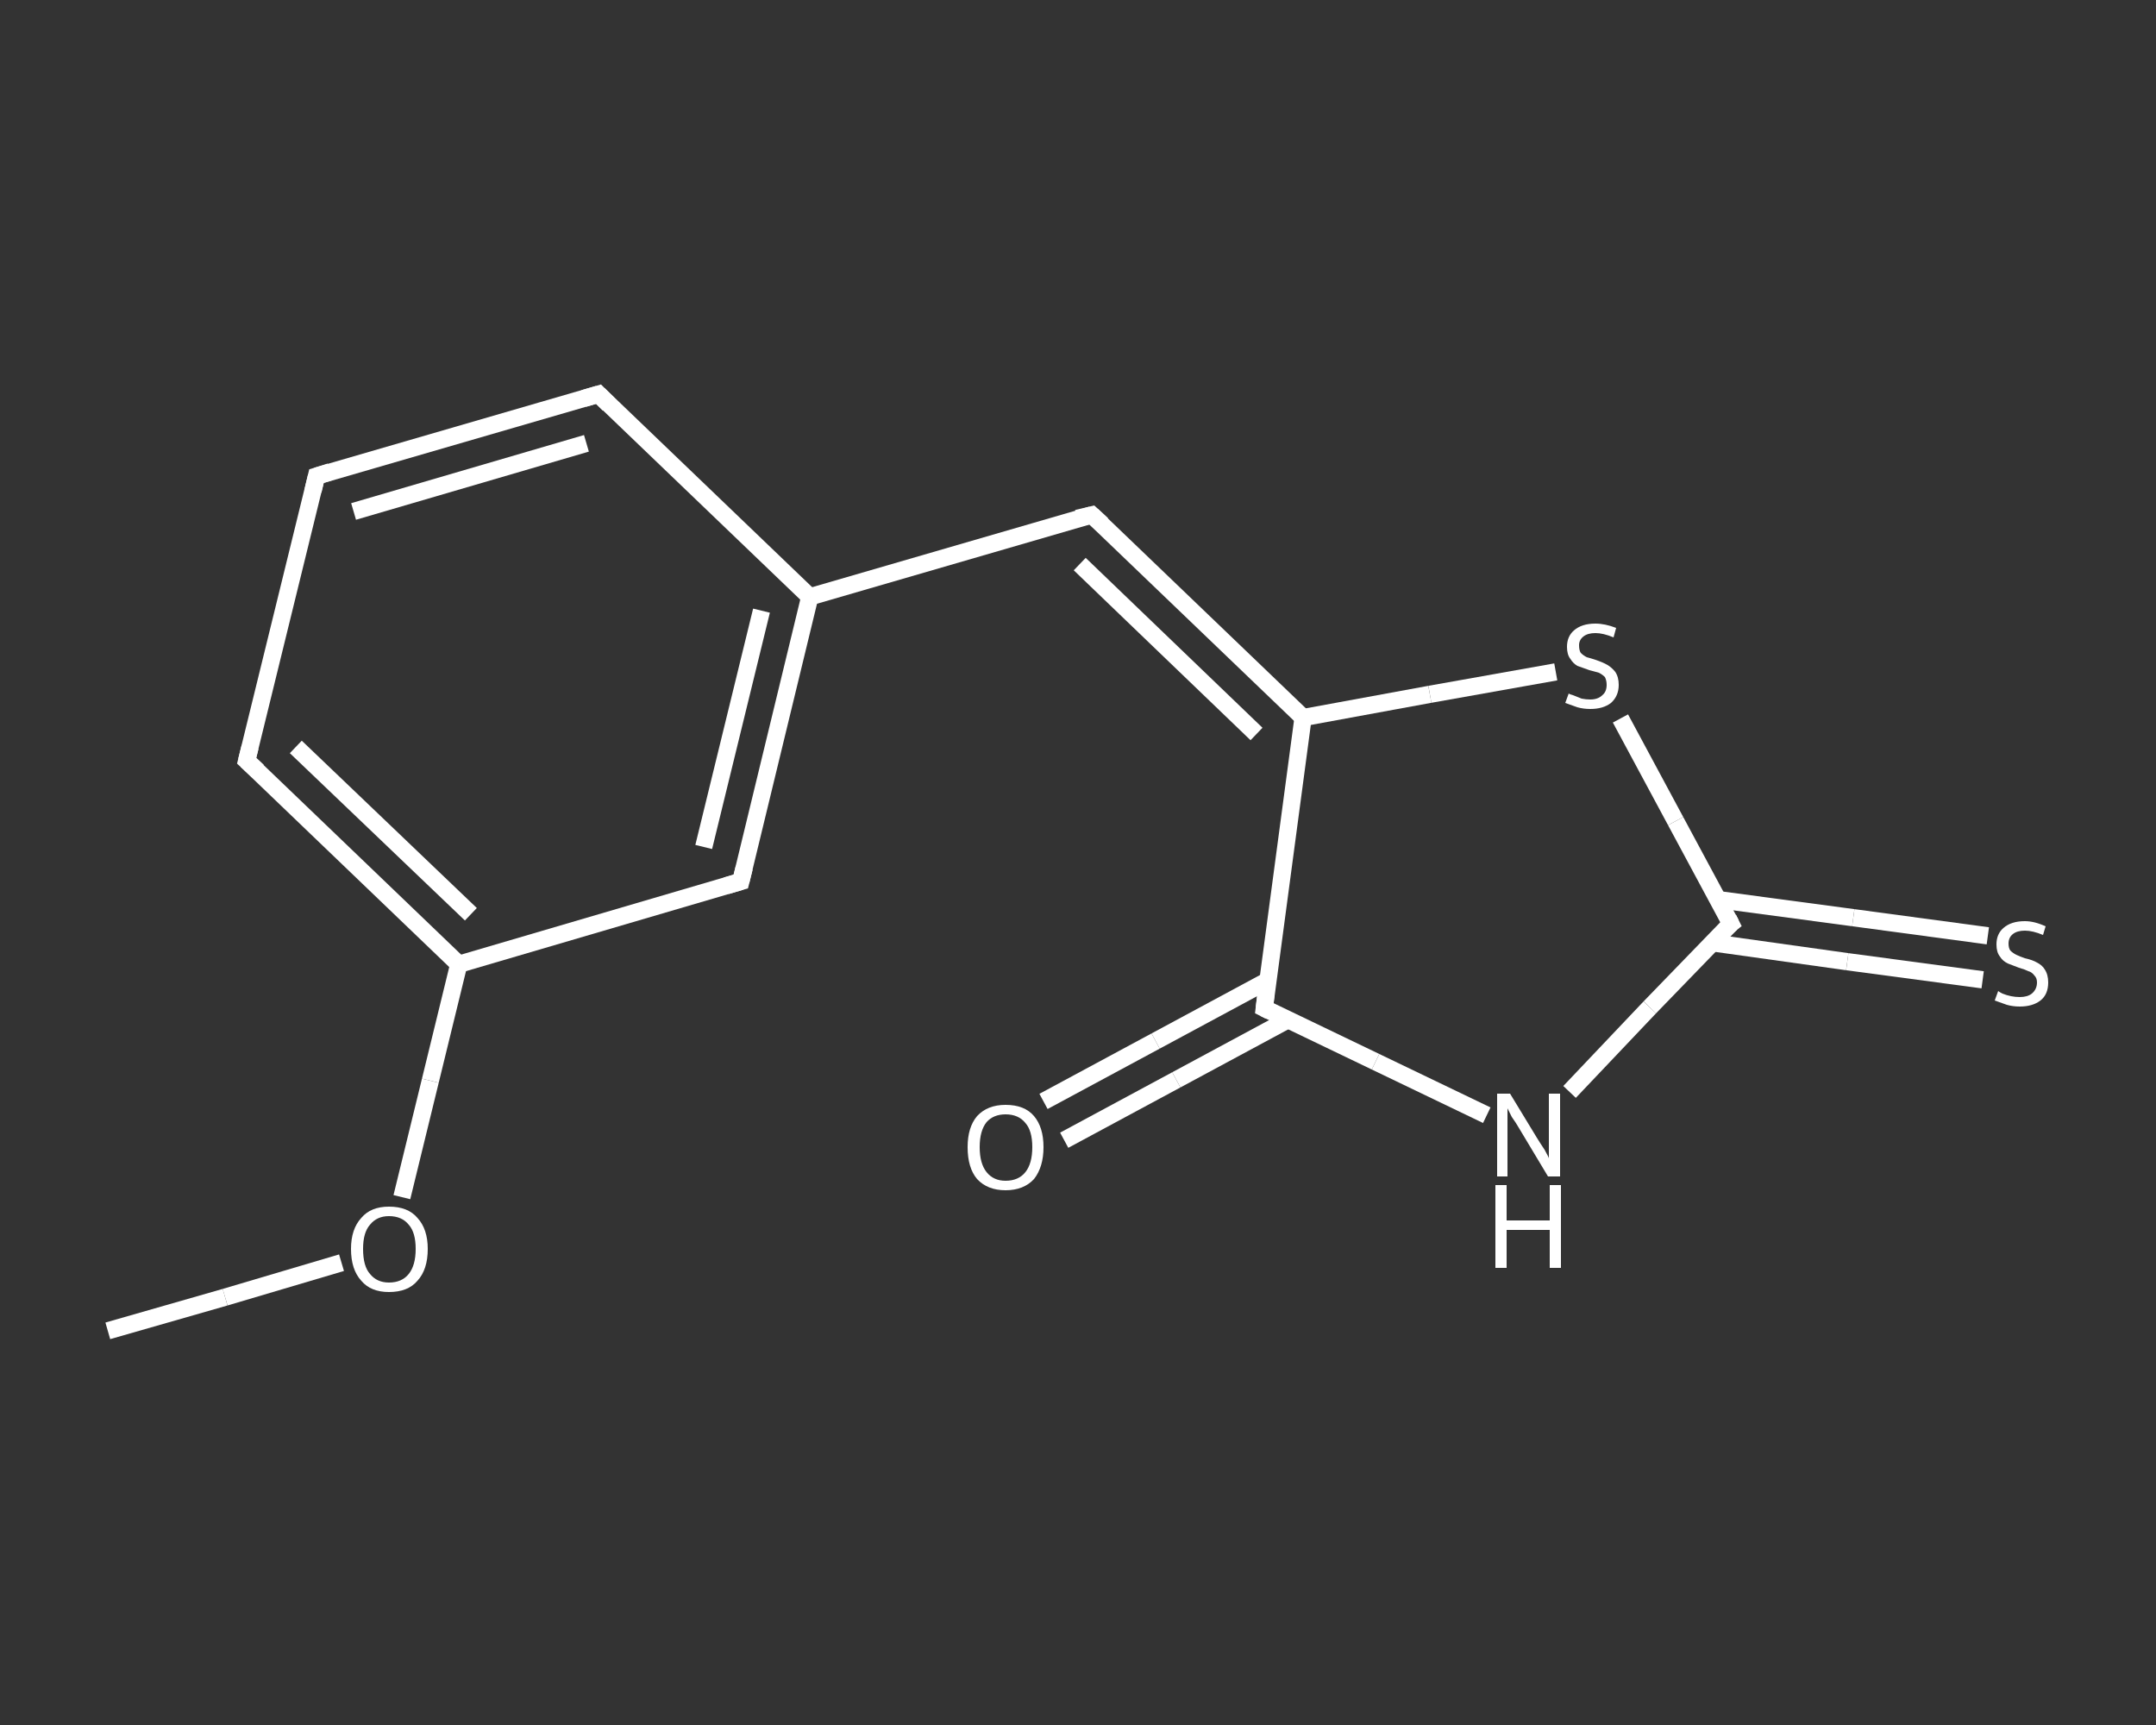 <?xml version='1.0' encoding='iso-8859-1'?>
<svg version='1.1' baseProfile='full'
              xmlns='http://www.w3.org/2000/svg'
                      xmlns:rdkit='http://www.rdkit.org/xml'
                      xmlns:xlink='http://www.w3.org/1999/xlink'
                  xml:space='preserve'
width='250px' height='200px' viewBox='0 0 250 200'>
<rect x="0" y="0" width="250" height="200" fill="#333333" stroke="none"/>
<!-- END OF HEADER -->
<rect style='opacity:1.0;fill:transparent;stroke:none' width='250.0' height='200.0' x='0.0' y='0.0'> </rect>
<path class='bond-0 atom-0 atom-1' d='M 12.5,154.3 L 26.1,150.4' style='fill:none;fill-rule:evenodd;stroke:#FFFFFF;stroke-width:2.0px;stroke-linecap:butt;stroke-linejoin:miter;stroke-opacity:1' />
<path class='bond-0 atom-0 atom-1' d='M 26.1,150.4 L 39.6,146.4' style='fill:none;fill-rule:evenodd;stroke:#FFFFFF;stroke-width:2.0px;stroke-linecap:butt;stroke-linejoin:miter;stroke-opacity:1' />
<path class='bond-1 atom-1 atom-2' d='M 46.6,138.8 L 49.9,125.3' style='fill:none;fill-rule:evenodd;stroke:#FFFFFF;stroke-width:2.0px;stroke-linecap:butt;stroke-linejoin:miter;stroke-opacity:1' />
<path class='bond-1 atom-1 atom-2' d='M 49.9,125.3 L 53.2,111.8' style='fill:none;fill-rule:evenodd;stroke:#FFFFFF;stroke-width:2.0px;stroke-linecap:butt;stroke-linejoin:miter;stroke-opacity:1' />
<path class='bond-2 atom-2 atom-3' d='M 53.2,111.8 L 28.6,88.2' style='fill:none;fill-rule:evenodd;stroke:#FFFFFF;stroke-width:2.0px;stroke-linecap:butt;stroke-linejoin:miter;stroke-opacity:1' />
<path class='bond-2 atom-2 atom-3' d='M 54.6,106.0 L 34.3,86.6' style='fill:none;fill-rule:evenodd;stroke:#FFFFFF;stroke-width:2.0px;stroke-linecap:butt;stroke-linejoin:miter;stroke-opacity:1' />
<path class='bond-3 atom-3 atom-4' d='M 28.6,88.2 L 36.7,55.2' style='fill:none;fill-rule:evenodd;stroke:#FFFFFF;stroke-width:2.0px;stroke-linecap:butt;stroke-linejoin:miter;stroke-opacity:1' />
<path class='bond-4 atom-4 atom-5' d='M 36.7,55.2 L 69.4,45.7' style='fill:none;fill-rule:evenodd;stroke:#FFFFFF;stroke-width:2.0px;stroke-linecap:butt;stroke-linejoin:miter;stroke-opacity:1' />
<path class='bond-4 atom-4 atom-5' d='M 41.0,59.3 L 68.0,51.4' style='fill:none;fill-rule:evenodd;stroke:#FFFFFF;stroke-width:2.0px;stroke-linecap:butt;stroke-linejoin:miter;stroke-opacity:1' />
<path class='bond-5 atom-5 atom-6' d='M 69.4,45.7 L 93.9,69.2' style='fill:none;fill-rule:evenodd;stroke:#FFFFFF;stroke-width:2.0px;stroke-linecap:butt;stroke-linejoin:miter;stroke-opacity:1' />
<path class='bond-6 atom-6 atom-7' d='M 93.9,69.2 L 126.6,59.7' style='fill:none;fill-rule:evenodd;stroke:#FFFFFF;stroke-width:2.0px;stroke-linecap:butt;stroke-linejoin:miter;stroke-opacity:1' />
<path class='bond-7 atom-7 atom-8' d='M 126.6,59.7 L 151.1,83.2' style='fill:none;fill-rule:evenodd;stroke:#FFFFFF;stroke-width:2.0px;stroke-linecap:butt;stroke-linejoin:miter;stroke-opacity:1' />
<path class='bond-7 atom-7 atom-8' d='M 125.2,65.4 L 145.7,85.1' style='fill:none;fill-rule:evenodd;stroke:#FFFFFF;stroke-width:2.0px;stroke-linecap:butt;stroke-linejoin:miter;stroke-opacity:1' />
<path class='bond-8 atom-8 atom-9' d='M 151.1,83.2 L 165.8,80.5' style='fill:none;fill-rule:evenodd;stroke:#FFFFFF;stroke-width:2.0px;stroke-linecap:butt;stroke-linejoin:miter;stroke-opacity:1' />
<path class='bond-8 atom-8 atom-9' d='M 165.8,80.5 L 180.4,77.9' style='fill:none;fill-rule:evenodd;stroke:#FFFFFF;stroke-width:2.0px;stroke-linecap:butt;stroke-linejoin:miter;stroke-opacity:1' />
<path class='bond-9 atom-9 atom-10' d='M 187.9,83.3 L 194.3,95.2' style='fill:none;fill-rule:evenodd;stroke:#FFFFFF;stroke-width:2.0px;stroke-linecap:butt;stroke-linejoin:miter;stroke-opacity:1' />
<path class='bond-9 atom-9 atom-10' d='M 194.3,95.2 L 200.7,107.1' style='fill:none;fill-rule:evenodd;stroke:#FFFFFF;stroke-width:2.0px;stroke-linecap:butt;stroke-linejoin:miter;stroke-opacity:1' />
<path class='bond-10 atom-10 atom-11' d='M 198.5,109.3 L 214.2,111.5' style='fill:none;fill-rule:evenodd;stroke:#FFFFFF;stroke-width:2.0px;stroke-linecap:butt;stroke-linejoin:miter;stroke-opacity:1' />
<path class='bond-10 atom-10 atom-11' d='M 214.2,111.5 L 229.9,113.6' style='fill:none;fill-rule:evenodd;stroke:#FFFFFF;stroke-width:2.0px;stroke-linecap:butt;stroke-linejoin:miter;stroke-opacity:1' />
<path class='bond-10 atom-10 atom-11' d='M 199.2,104.3 L 214.9,106.4' style='fill:none;fill-rule:evenodd;stroke:#FFFFFF;stroke-width:2.0px;stroke-linecap:butt;stroke-linejoin:miter;stroke-opacity:1' />
<path class='bond-10 atom-10 atom-11' d='M 214.9,106.4 L 230.5,108.5' style='fill:none;fill-rule:evenodd;stroke:#FFFFFF;stroke-width:2.0px;stroke-linecap:butt;stroke-linejoin:miter;stroke-opacity:1' />
<path class='bond-11 atom-10 atom-12' d='M 200.7,107.1 L 191.3,116.8' style='fill:none;fill-rule:evenodd;stroke:#FFFFFF;stroke-width:2.0px;stroke-linecap:butt;stroke-linejoin:miter;stroke-opacity:1' />
<path class='bond-11 atom-10 atom-12' d='M 191.3,116.8 L 182.0,126.6' style='fill:none;fill-rule:evenodd;stroke:#FFFFFF;stroke-width:2.0px;stroke-linecap:butt;stroke-linejoin:miter;stroke-opacity:1' />
<path class='bond-12 atom-12 atom-13' d='M 172.4,129.3 L 159.5,123.1' style='fill:none;fill-rule:evenodd;stroke:#FFFFFF;stroke-width:2.0px;stroke-linecap:butt;stroke-linejoin:miter;stroke-opacity:1' />
<path class='bond-12 atom-12 atom-13' d='M 159.5,123.1 L 146.6,116.9' style='fill:none;fill-rule:evenodd;stroke:#FFFFFF;stroke-width:2.0px;stroke-linecap:butt;stroke-linejoin:miter;stroke-opacity:1' />
<path class='bond-13 atom-13 atom-14' d='M 147.0,113.7 L 134.0,120.7' style='fill:none;fill-rule:evenodd;stroke:#FFFFFF;stroke-width:2.0px;stroke-linecap:butt;stroke-linejoin:miter;stroke-opacity:1' />
<path class='bond-13 atom-13 atom-14' d='M 134.0,120.7 L 121.0,127.7' style='fill:none;fill-rule:evenodd;stroke:#FFFFFF;stroke-width:2.0px;stroke-linecap:butt;stroke-linejoin:miter;stroke-opacity:1' />
<path class='bond-13 atom-13 atom-14' d='M 149.4,118.2 L 136.4,125.2' style='fill:none;fill-rule:evenodd;stroke:#FFFFFF;stroke-width:2.0px;stroke-linecap:butt;stroke-linejoin:miter;stroke-opacity:1' />
<path class='bond-13 atom-13 atom-14' d='M 136.4,125.2 L 123.4,132.2' style='fill:none;fill-rule:evenodd;stroke:#FFFFFF;stroke-width:2.0px;stroke-linecap:butt;stroke-linejoin:miter;stroke-opacity:1' />
<path class='bond-14 atom-6 atom-15' d='M 93.9,69.2 L 85.9,102.2' style='fill:none;fill-rule:evenodd;stroke:#FFFFFF;stroke-width:2.0px;stroke-linecap:butt;stroke-linejoin:miter;stroke-opacity:1' />
<path class='bond-14 atom-6 atom-15' d='M 88.3,70.8 L 81.6,98.2' style='fill:none;fill-rule:evenodd;stroke:#FFFFFF;stroke-width:2.0px;stroke-linecap:butt;stroke-linejoin:miter;stroke-opacity:1' />
<path class='bond-15 atom-15 atom-2' d='M 85.9,102.2 L 53.2,111.8' style='fill:none;fill-rule:evenodd;stroke:#FFFFFF;stroke-width:2.0px;stroke-linecap:butt;stroke-linejoin:miter;stroke-opacity:1' />
<path class='bond-16 atom-13 atom-8' d='M 146.6,116.9 L 151.1,83.2' style='fill:none;fill-rule:evenodd;stroke:#FFFFFF;stroke-width:2.0px;stroke-linecap:butt;stroke-linejoin:miter;stroke-opacity:1' />
<path d='M 29.9,89.4 L 28.6,88.2 L 29.0,86.6' style='fill:none;stroke:#FFFFFF;stroke-width:2.0px;stroke-linecap:butt;stroke-linejoin:miter;stroke-opacity:1;' />
<path d='M 36.3,56.9 L 36.7,55.2 L 38.3,54.7' style='fill:none;stroke:#FFFFFF;stroke-width:2.0px;stroke-linecap:butt;stroke-linejoin:miter;stroke-opacity:1;' />
<path d='M 67.7,46.2 L 69.4,45.7 L 70.6,46.9' style='fill:none;stroke:#FFFFFF;stroke-width:2.0px;stroke-linecap:butt;stroke-linejoin:miter;stroke-opacity:1;' />
<path d='M 124.9,60.1 L 126.6,59.7 L 127.8,60.8' style='fill:none;stroke:#FFFFFF;stroke-width:2.0px;stroke-linecap:butt;stroke-linejoin:miter;stroke-opacity:1;' />
<path d='M 200.4,106.5 L 200.7,107.1 L 200.2,107.5' style='fill:none;stroke:#FFFFFF;stroke-width:2.0px;stroke-linecap:butt;stroke-linejoin:miter;stroke-opacity:1;' />
<path d='M 147.2,117.2 L 146.6,116.9 L 146.8,115.2' style='fill:none;stroke:#FFFFFF;stroke-width:2.0px;stroke-linecap:butt;stroke-linejoin:miter;stroke-opacity:1;' />
<path d='M 86.3,100.6 L 85.9,102.2 L 84.2,102.7' style='fill:none;stroke:#FFFFFF;stroke-width:2.0px;stroke-linecap:butt;stroke-linejoin:miter;stroke-opacity:1;' />
<path class='atom-1' d='M 40.7 144.8
Q 40.7 142.5, 41.9 141.2
Q 43.0 139.9, 45.1 139.9
Q 47.3 139.9, 48.4 141.2
Q 49.6 142.5, 49.6 144.8
Q 49.6 147.2, 48.4 148.5
Q 47.3 149.8, 45.1 149.8
Q 43.0 149.8, 41.9 148.5
Q 40.7 147.2, 40.7 144.8
M 45.1 148.7
Q 46.6 148.7, 47.4 147.7
Q 48.2 146.7, 48.2 144.8
Q 48.2 142.9, 47.4 142.0
Q 46.6 141.0, 45.1 141.0
Q 43.7 141.0, 42.9 142.0
Q 42.1 142.9, 42.1 144.8
Q 42.1 146.8, 42.9 147.7
Q 43.7 148.7, 45.1 148.7
' fill='#FFFFFF'/>
<path class='atom-9' d='M 181.9 80.4
Q 182.0 80.5, 182.4 80.6
Q 182.9 80.8, 183.4 81.0
Q 183.9 81.1, 184.4 81.1
Q 185.3 81.1, 185.8 80.6
Q 186.3 80.2, 186.3 79.4
Q 186.3 78.9, 186.1 78.5
Q 185.8 78.2, 185.4 78.0
Q 185.0 77.9, 184.3 77.7
Q 183.5 77.4, 182.9 77.2
Q 182.4 76.9, 182.1 76.4
Q 181.7 75.9, 181.7 75.0
Q 181.7 73.8, 182.5 73.1
Q 183.4 72.3, 185.0 72.3
Q 186.1 72.3, 187.4 72.8
L 187.1 73.9
Q 185.9 73.4, 185.0 73.4
Q 184.1 73.4, 183.6 73.8
Q 183.1 74.2, 183.1 74.8
Q 183.1 75.4, 183.3 75.7
Q 183.6 76.0, 184.0 76.2
Q 184.4 76.3, 185.0 76.5
Q 185.9 76.8, 186.4 77.1
Q 186.9 77.4, 187.3 77.9
Q 187.7 78.5, 187.7 79.4
Q 187.7 80.7, 186.8 81.5
Q 185.9 82.2, 184.4 82.2
Q 183.6 82.2, 182.9 82.0
Q 182.3 81.8, 181.5 81.5
L 181.9 80.4
' fill='#FFFFFF'/>
<path class='atom-11' d='M 231.7 114.9
Q 231.8 115.0, 232.2 115.2
Q 232.7 115.4, 233.2 115.5
Q 233.7 115.6, 234.2 115.6
Q 235.1 115.6, 235.6 115.2
Q 236.2 114.7, 236.2 113.9
Q 236.2 113.4, 235.9 113.1
Q 235.6 112.7, 235.2 112.6
Q 234.8 112.4, 234.1 112.2
Q 233.3 111.9, 232.8 111.7
Q 232.2 111.4, 231.9 110.9
Q 231.5 110.4, 231.5 109.5
Q 231.5 108.3, 232.3 107.6
Q 233.2 106.8, 234.8 106.8
Q 235.9 106.8, 237.2 107.4
L 236.9 108.4
Q 235.7 107.9, 234.8 107.9
Q 233.9 107.9, 233.4 108.3
Q 232.9 108.7, 232.9 109.4
Q 232.9 109.9, 233.1 110.2
Q 233.4 110.5, 233.8 110.7
Q 234.2 110.9, 234.8 111.1
Q 235.7 111.3, 236.2 111.6
Q 236.8 111.9, 237.1 112.4
Q 237.5 113.0, 237.5 113.9
Q 237.5 115.3, 236.6 116.0
Q 235.7 116.7, 234.2 116.7
Q 233.4 116.7, 232.7 116.5
Q 232.1 116.3, 231.3 116.0
L 231.7 114.9
' fill='#FFFFFF'/>
<path class='atom-12' d='M 175.1 126.8
L 178.2 131.9
Q 178.5 132.4, 179.1 133.3
Q 179.6 134.2, 179.6 134.3
L 179.6 126.8
L 180.9 126.8
L 180.9 136.4
L 179.5 136.4
L 176.2 130.9
Q 175.8 130.2, 175.3 129.5
Q 174.9 128.7, 174.8 128.5
L 174.8 136.4
L 173.6 136.4
L 173.6 126.8
L 175.1 126.8
' fill='#FFFFFF'/>
<path class='atom-12' d='M 173.4 137.4
L 174.7 137.4
L 174.7 141.5
L 179.7 141.5
L 179.7 137.4
L 181.0 137.4
L 181.0 147.0
L 179.7 147.0
L 179.7 142.6
L 174.7 142.6
L 174.7 147.0
L 173.4 147.0
L 173.4 137.4
' fill='#FFFFFF'/>
<path class='atom-14' d='M 112.2 133.0
Q 112.2 130.7, 113.3 129.4
Q 114.5 128.1, 116.6 128.1
Q 118.8 128.1, 119.9 129.4
Q 121.0 130.7, 121.0 133.0
Q 121.0 135.3, 119.9 136.7
Q 118.7 138.0, 116.6 138.0
Q 114.5 138.0, 113.3 136.7
Q 112.2 135.4, 112.2 133.0
M 116.6 136.9
Q 118.1 136.9, 118.9 135.9
Q 119.7 134.9, 119.7 133.0
Q 119.7 131.1, 118.9 130.2
Q 118.1 129.2, 116.6 129.2
Q 115.2 129.2, 114.4 130.1
Q 113.6 131.1, 113.6 133.0
Q 113.6 134.9, 114.4 135.9
Q 115.2 136.9, 116.6 136.9
' fill='#FFFFFF'/>
</svg>
